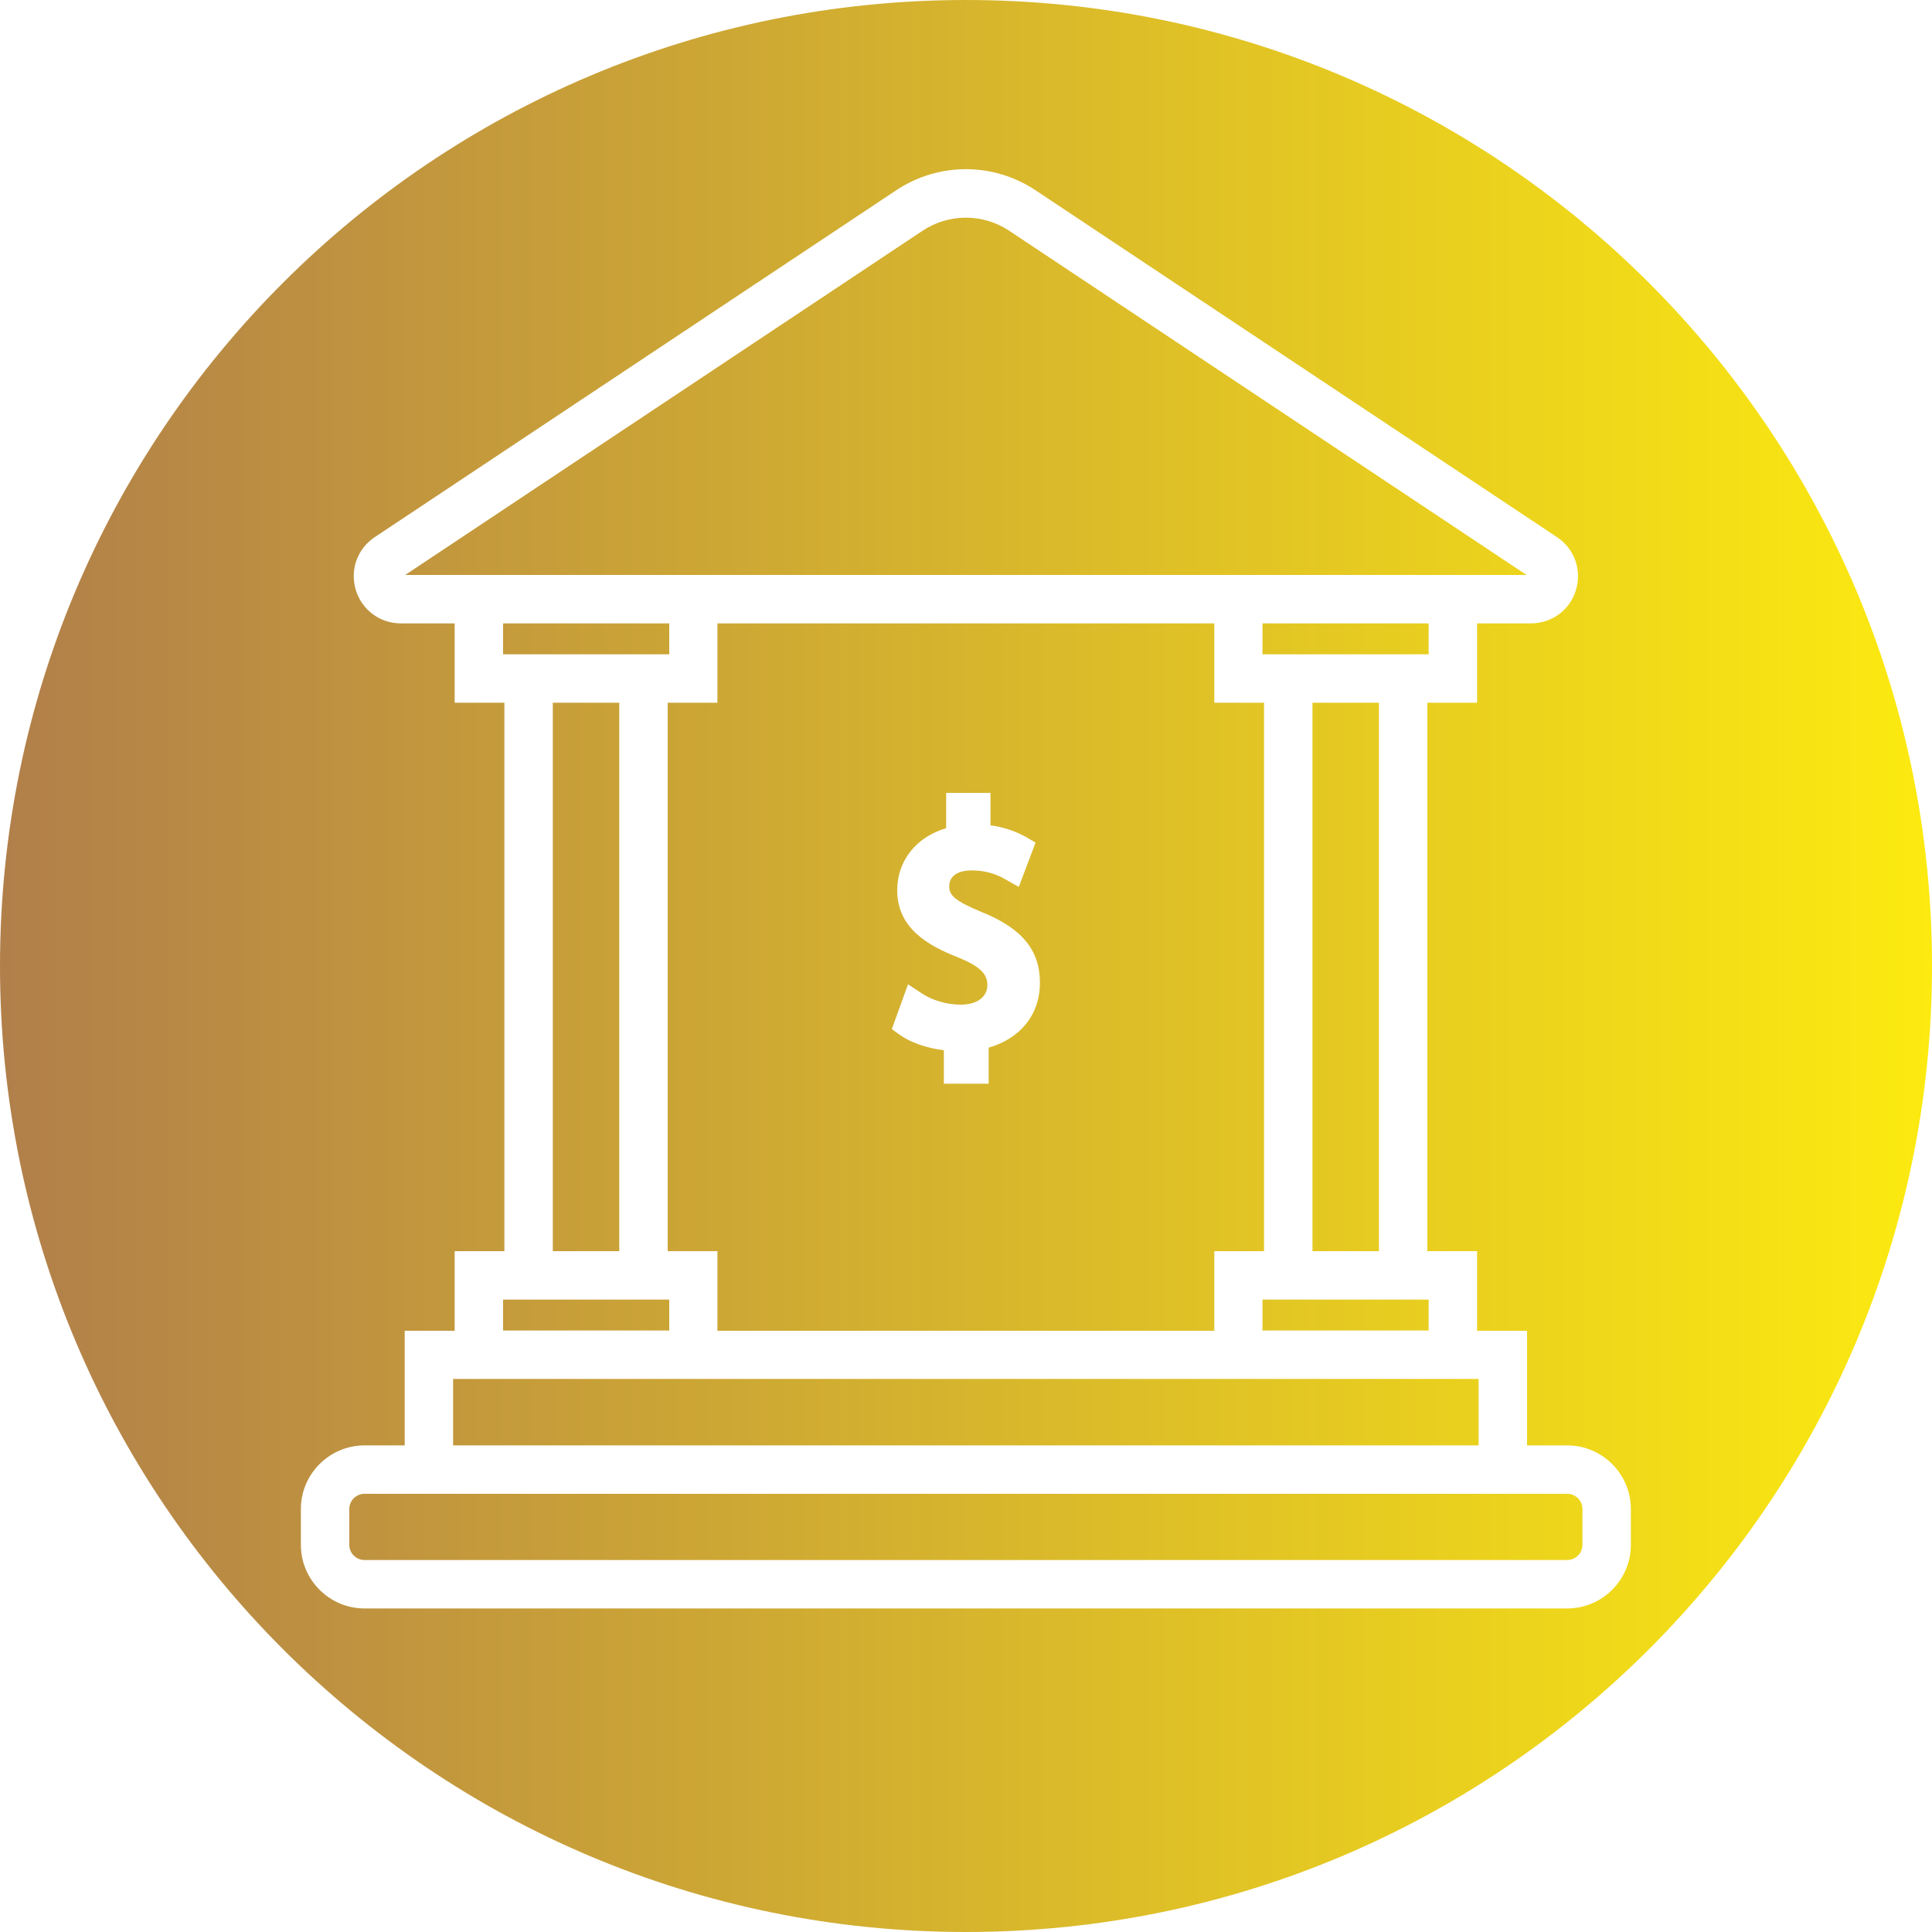 <svg id="Layer_2" viewBox="0 0 75 75" xmlns="http://www.w3.org/2000/svg" xmlns:xlink="http://www.w3.org/1999/xlink"><linearGradient id="linear-gradient" gradientUnits="userSpaceOnUse" x1="0" x2="75" y1="37.5" y2="37.5"><stop offset="0" stop-color="#b17f4a"/><stop offset="1" stop-color="#fcea10"/></linearGradient><g id="Pund"><path d="m21.46 27.28v21.29h2.58v-21.29zm-1.93-3.08v1.2h6.45v-1.2zm0 26.25v1.2h6.45v-1.2zm27.61-23.17v-3.08h-19.29v3.08h-1.93v21.29h1.93v3.09h19.29v-3.09h1.93v-21.29zm-8.76 13.39v1.4h-1.74v-1.3c-.66-.08-1.3-.3-1.73-.61l-.29-.21.63-1.74.5.33c.44.3 1.01.46 1.55.46.63 0 1.03-.3 1.03-.76 0-.37-.19-.69-1.13-1.07-1.17-.46-2.37-1.13-2.37-2.61 0-1.15.74-2.07 1.9-2.41v-1.37h1.72v1.26c.52.07.99.23 1.41.47l.34.2-.65 1.72-.48-.27c-.19-.11-.63-.37-1.35-.37-.55 0-.87.22-.87.62 0 .33.18.55 1.27 1 1.56.63 2.25 1.48 2.25 2.74s-.78 2.17-1.99 2.52zm12.57-13.39v21.29h2.58v-21.29zm-1.94-3.08v1.2h6.45v-1.2zm0 26.25v1.2h6.45v-1.2zm-31.42 3.08v2.58h39.81v-2.58zm21.59-44.57c-1.02-.68-2.35-.68-3.37 0l-20.08 13.36h43.53zm21.66 49.03h-46.69c-.32 0-.59.26-.59.59v1.39c0 .33.27.59.59.59h46.69c.32 0 .59-.26.59-.59v-1.39c0-.33-.27-.59-.59-.59zm0 0h-46.69c-.32 0-.59.26-.59.59v1.39c0 .33.27.59.59.59h46.69c.32 0 .59-.26.59-.59v-1.39c0-.33-.27-.59-.59-.59zm-21.66-49.03c-1.02-.68-2.35-.68-3.37 0l-20.08 13.36h43.53zm-21.59 44.57v2.58h39.81v-2.58zm31.42-3.08v1.2h6.45v-1.2zm0-26.25v1.2h6.45v-1.2zm1.94 3.08v21.29h2.58v-21.29zm-3.81 0v-3.08h-19.29v3.08h-1.93v21.29h1.93v3.09h19.29v-3.09h1.93v-21.29zm-8.76 13.39v1.4h-1.74v-1.3c-.66-.08-1.3-.3-1.73-.61l-.29-.21.63-1.74.5.33c.44.3 1.01.46 1.55.46.63 0 1.03-.3 1.03-.76 0-.37-.19-.69-1.13-1.07-1.17-.46-2.37-1.13-2.37-2.61 0-1.15.74-2.07 1.9-2.41v-1.37h1.72v1.26c.52.07.99.23 1.41.47l.34.2-.65 1.72-.48-.27c-.19-.11-.63-.37-1.35-.37-.55 0-.87.22-.87.62 0 .33.18.55 1.27 1 1.56.63 2.25 1.48 2.25 2.74s-.78 2.17-1.99 2.52zm-18.85 9.78v1.2h6.45v-1.2zm0-26.25v1.2h6.45v-1.2zm1.93 3.08v21.29h2.58v-21.29zm0 0v21.29h2.58v-21.29zm-1.93-3.08v1.2h6.45v-1.2zm0 26.25v1.2h6.45v-1.2zm27.61-23.17v-3.08h-19.29v3.08h-1.93v21.29h1.93v3.09h19.29v-3.09h1.93v-21.29zm-8.76 13.39v1.4h-1.74v-1.3c-.66-.08-1.3-.3-1.73-.61l-.29-.21.63-1.74.5.33c.44.3 1.01.46 1.55.46.63 0 1.03-.3 1.03-.76 0-.37-.19-.69-1.13-1.07-1.17-.46-2.37-1.13-2.37-2.61 0-1.15.74-2.07 1.9-2.41v-1.37h1.72v1.26c.52.07.99.23 1.41.47l.34.2-.65 1.72-.48-.27c-.19-.11-.63-.37-1.35-.37-.55 0-.87.22-.87.62 0 .33.18.55 1.27 1 1.56.63 2.25 1.48 2.25 2.74s-.78 2.17-1.99 2.52zm12.57-13.39v21.29h2.58v-21.29zm-1.94-3.08v1.2h6.45v-1.2zm0 26.25v1.2h6.45v-1.2zm-31.42 3.08v2.58h39.81v-2.58zm21.59-44.57c-1.02-.68-2.35-.68-3.37 0l-20.08 13.36h43.53zm21.66 49.03h-46.69c-.32 0-.59.26-.59.59v1.39c0 .33.27.59.59.59h46.69c.32 0 .59-.26.59-.59v-1.39c0-.33-.27-.59-.59-.59zm0 0h-46.69c-.32 0-.59.26-.59.59v1.39c0 .33.27.59.59.59h46.69c.32 0 .59-.26.59-.59v-1.39c0-.33-.27-.59-.59-.59zm-21.66-49.03c-1.02-.68-2.35-.68-3.37 0l-20.08 13.36h43.53zm-21.59 44.57v2.58h39.81v-2.58zm31.42-3.08v1.2h6.45v-1.2zm0-26.25v1.2h6.45v-1.2zm1.94 3.08v21.29h2.58v-21.29zm-3.81 0v-3.08h-19.29v3.08h-1.93v21.29h1.93v3.09h19.29v-3.09h1.93v-21.29zm-8.76 13.39v1.4h-1.74v-1.3c-.66-.08-1.3-.3-1.73-.61l-.29-.21.63-1.74.5.33c.44.3 1.01.46 1.55.46.63 0 1.03-.3 1.03-.76 0-.37-.19-.69-1.13-1.07-1.17-.46-2.37-1.13-2.37-2.61 0-1.15.74-2.07 1.9-2.41v-1.37h1.72v1.26c.52.07.99.23 1.41.47l.34.2-.65 1.72-.48-.27c-.19-.11-.63-.37-1.35-.37-.55 0-.87.22-.87.62 0 .33.18.55 1.27 1 1.56.63 2.25 1.48 2.25 2.74s-.78 2.17-1.99 2.52zm-18.85 9.78v1.2h6.45v-1.2zm0-26.25v1.2h6.45v-1.2zm1.93 3.08v21.29h2.58v-21.29zm0 0v21.29h2.58v-21.29zm-1.93-3.08v1.2h6.45v-1.2zm0 26.25v1.2h6.45v-1.2zm27.61-23.17v-3.08h-19.29v3.08h-1.93v21.29h1.93v3.09h19.29v-3.09h1.93v-21.29zm-8.76 13.39v1.4h-1.74v-1.3c-.66-.08-1.3-.3-1.73-.61l-.29-.21.63-1.74.5.33c.44.3 1.01.46 1.55.46.63 0 1.03-.3 1.03-.76 0-.37-.19-.69-1.13-1.07-1.17-.46-2.37-1.13-2.37-2.61 0-1.15.74-2.07 1.9-2.41v-1.37h1.72v1.26c.52.07.99.23 1.41.47l.34.2-.65 1.72-.48-.27c-.19-.11-.63-.37-1.35-.37-.55 0-.87.22-.87.62 0 .33.18.55 1.27 1 1.56.63 2.25 1.48 2.25 2.74s-.78 2.17-1.99 2.52zm12.57-13.39v21.29h2.58v-21.29zm-1.94-3.08v1.2h6.45v-1.2zm0 26.25v1.2h6.45v-1.2zm-31.42 3.08v2.58h39.81v-2.58zm21.59-44.57c-1.02-.68-2.35-.68-3.37 0l-20.08 13.36h43.53zm21.66 49.03h-46.69c-.32 0-.59.26-.59.59v1.39c0 .33.27.59.59.59h46.69c.32 0 .59-.26.59-.59v-1.39c0-.33-.27-.59-.59-.59zm0 0h-46.69c-.32 0-.59.26-.59.59v1.39c0 .33.27.59.59.59h46.69c.32 0 .59-.26.59-.59v-1.39c0-.33-.27-.59-.59-.59zm-21.66-49.03c-1.02-.68-2.35-.68-3.37 0l-20.08 13.36h43.53zm-21.59 44.57v2.58h39.81v-2.58zm31.42-3.08v1.2h6.45v-1.2zm0-26.25v1.2h6.45v-1.2zm1.94 3.08v21.29h2.58v-21.29zm-3.81 0v-3.08h-19.29v3.08h-1.93v21.29h1.93v3.09h19.29v-3.09h1.93v-21.29zm-8.76 13.39v1.4h-1.74v-1.3c-.66-.08-1.3-.3-1.73-.61l-.29-.21.63-1.74.5.33c.44.3 1.01.46 1.55.46.63 0 1.03-.3 1.03-.76 0-.37-.19-.69-1.13-1.07-1.17-.46-2.37-1.13-2.37-2.61 0-1.15.74-2.07 1.9-2.41v-1.37h1.72v1.26c.52.07.99.23 1.41.47l.34.2-.65 1.72-.48-.27c-.19-.11-.63-.37-1.35-.37-.55 0-.87.22-.87.62 0 .33.18.55 1.27 1 1.56.63 2.25 1.48 2.25 2.74s-.78 2.17-1.99 2.52zm-18.85 9.78v1.2h6.45v-1.2zm0-26.25v1.2h6.45v-1.2zm1.93 3.08v21.29h2.58v-21.29zm0 0v21.29h2.58v-21.29zm-1.93-3.08v1.2h6.45v-1.2zm0 26.25v1.2h6.45v-1.2zm27.61-23.17v-3.08h-19.29v3.08h-1.93v21.29h1.93v3.09h19.29v-3.09h1.93v-21.29zm-8.76 13.39v1.4h-1.74v-1.3c-.66-.08-1.3-.3-1.73-.61l-.29-.21.63-1.74.5.33c.44.3 1.01.46 1.55.46.63 0 1.03-.3 1.03-.76 0-.37-.19-.69-1.13-1.07-1.17-.46-2.37-1.13-2.37-2.61 0-1.15.74-2.07 1.9-2.41v-1.37h1.72v1.26c.52.07.99.23 1.41.47l.34.2-.65 1.72-.48-.27c-.19-.11-.63-.37-1.35-.37-.55 0-.87.22-.87.62 0 .33.18.55 1.27 1 1.56.63 2.25 1.48 2.25 2.74s-.78 2.17-1.99 2.52zm12.57-13.39v21.29h2.58v-21.29zm-1.94-3.08v1.2h6.45v-1.2zm0 26.25v1.2h6.45v-1.2zm-31.42 3.08v2.58h39.81v-2.58zm21.59-44.57c-1.02-.68-2.35-.68-3.37 0l-20.08 13.36h43.53zm21.66 49.03h-46.69c-.32 0-.59.26-.59.59v1.39c0 .33.27.59.59.59h46.69c.32 0 .59-.26.59-.59v-1.39c0-.33-.27-.59-.59-.59zm0 0h-46.69c-.32 0-.59.26-.59.59v1.39c0 .33.27.59.59.59h46.69c.32 0 .59-.26.59-.59v-1.39c0-.33-.27-.59-.59-.59zm-21.66-49.03c-1.02-.68-2.35-.68-3.37 0l-20.08 13.36h43.53zm-21.59 44.57v2.58h39.81v-2.58zm31.42-3.08v1.2h6.45v-1.2zm0-26.25v1.2h6.45v-1.2zm1.94 3.08v21.29h2.58v-21.29zm-3.81 0v-3.08h-19.29v3.08h-1.93v21.29h1.93v3.09h19.29v-3.09h1.93v-21.29zm-8.76 13.39v1.4h-1.74v-1.3c-.66-.08-1.3-.3-1.73-.61l-.29-.21.63-1.74.5.33c.44.3 1.01.46 1.55.46.63 0 1.03-.3 1.03-.76 0-.37-.19-.69-1.13-1.07-1.17-.46-2.37-1.13-2.37-2.61 0-1.15.74-2.07 1.9-2.41v-1.37h1.72v1.26c.52.07.99.23 1.41.47l.34.2-.65 1.72-.48-.27c-.19-.11-.63-.37-1.35-.37-.55 0-.87.22-.87.62 0 .33.18.55 1.27 1 1.56.63 2.25 1.48 2.25 2.74s-.78 2.17-1.99 2.52zm-18.85 9.78v1.2h6.45v-1.2zm0-26.25v1.2h6.45v-1.2zm1.93 3.08v21.29h2.58v-21.29zm0 0v21.29h2.58v-21.29zm-1.93-3.08v1.2h6.45v-1.2zm0 26.25v1.2h6.45v-1.2zm27.61-23.17v-3.08h-19.29v3.08h-1.93v21.29h1.93v3.09h19.29v-3.09h1.93v-21.29zm-8.76 13.39v1.4h-1.74v-1.3c-.66-.08-1.3-.3-1.73-.61l-.29-.21.63-1.74.5.33c.44.3 1.01.46 1.55.46.63 0 1.03-.3 1.03-.76 0-.37-.19-.69-1.13-1.07-1.17-.46-2.37-1.13-2.37-2.61 0-1.15.74-2.07 1.9-2.41v-1.37h1.72v1.26c.52.07.99.23 1.41.47l.34.2-.65 1.72-.48-.27c-.19-.11-.63-.37-1.35-.37-.55 0-.87.22-.87.62 0 .33.18.55 1.27 1 1.56.63 2.25 1.48 2.25 2.74s-.78 2.17-1.99 2.52zm12.57-13.39v21.29h2.58v-21.29zm-1.94-3.08v1.2h6.45v-1.2zm0 26.25v1.2h6.45v-1.2zm-31.42 3.08v2.58h39.81v-2.58zm21.59-44.57c-1.02-.68-2.35-.68-3.37 0l-20.08 13.36h43.53zm21.66 49.03h-46.69c-.32 0-.59.26-.59.59v1.39c0 .33.27.59.59.59h46.69c.32 0 .59-.26.59-.59v-1.39c0-.33-.27-.59-.59-.59zm0 0h-46.69c-.32 0-.59.26-.59.59v1.39c0 .33.27.59.59.59h46.69c.32 0 .59-.26.59-.59v-1.39c0-.33-.27-.59-.59-.59zm-21.66-49.03c-1.02-.68-2.35-.68-3.37 0l-20.08 13.36h43.53zm-21.59 47.15h39.81v-2.58h-39.81zm31.42-4.46h6.45v-1.2h-6.45zm6.45-27.45h-6.45v1.2h6.45zm-4.51 3.08v21.29h2.58v-21.29zm-23.1-3.08v3.08h-1.93v21.29h1.93v3.09h19.29v-3.09h1.93v-21.29h-1.93v-3.08zm10.53 16.47v1.4h-1.74v-1.3c-.66-.08-1.3-.3-1.73-.61l-.29-.21.63-1.74.5.33c.44.3 1.01.46 1.55.46.63 0 1.03-.3 1.03-.76 0-.37-.19-.69-1.13-1.07-1.17-.46-2.37-1.13-2.37-2.61 0-1.15.74-2.07 1.9-2.41v-1.37h1.72v1.26c.52.07.99.23 1.41.47l.34.2-.65 1.72-.48-.27c-.19-.11-.63-.37-1.35-.37-.55 0-.87.22-.87.62 0 .33.18.55 1.27 1 1.56.63 2.25 1.48 2.25 2.74s-.78 2.17-1.99 2.52zm-18.85 10.98h6.45v-1.2h-6.45zm0-26.25h6.45v-1.2h-6.45zm4.51 23.17v-21.29h-2.58v21.29zm13.46-48.57c-20.72 0-37.5 16.79-37.5 37.5s16.78 37.5 37.5 37.5 37.5-16.79 37.5-37.5-16.79-37.5-37.5-37.5zm25.81 59.97c0 1.36-1.11 2.47-2.47 2.47h-46.69c-1.36 0-2.47-1.11-2.47-2.47v-1.39c0-1.36 1.11-2.47 2.47-2.47h1.56v-4.45h1.94v-3.09h1.93v-21.29h-1.93v-3.08h-2.09c-.81 0-1.51-.52-1.75-1.3-.23-.78.06-1.6.74-2.05l20.22-13.45c1.65-1.11 3.8-1.11 5.45 0l20.22 13.45c.68.45.97 1.27.74 2.05s-.94 1.3-1.75 1.3h-2.09v3.08h-1.93v21.29h1.93v3.09h1.94v4.45h1.56c1.36 0 2.47 1.11 2.47 2.47zm-2.47-1.98h-46.69c-.32 0-.59.26-.59.59v1.39c0 .33.27.59.59.59h46.69c.32 0 .59-.26.59-.59v-1.39c0-.33-.27-.59-.59-.59zm-21.66-49.03c-1.02-.68-2.35-.68-3.37 0l-20.08 13.36h43.53zm18.22 44.57h-39.81v2.58h39.81zm-8.39-1.88h6.45v-1.2h-6.45zm0-26.25h6.45v-1.2h-6.45zm1.94 1.88v21.29h2.58v-21.29zm-3.81 24.38v-3.09h1.93v-21.29h-1.93v-3.08h-19.29v3.08h-1.93v21.29h1.93v3.09zm-9.94-14.49c-1.17-.46-2.37-1.13-2.37-2.61 0-1.15.74-2.07 1.9-2.41v-1.37h1.72v1.26c.52.07.99.23 1.41.47l.34.2-.65 1.72-.48-.27c-.19-.11-.63-.37-1.35-.37-.55 0-.87.22-.87.62 0 .33.18.55 1.27 1 1.56.63 2.25 1.48 2.25 2.74s-.78 2.17-1.99 2.52v1.4h-1.74v-1.3c-.66-.08-1.3-.3-1.73-.61l-.29-.21.63-1.74.5.33c.44.3 1.01.46 1.55.46.63 0 1.03-.3 1.03-.76 0-.37-.19-.69-1.13-1.07zm-11.22 13.28h-6.45v1.2h6.45zm0-26.25h-6.45v1.2h6.45zm-1.94 24.37v-21.29h-2.58v21.29zm-2.58-21.29v21.29h2.58v-21.29zm-1.93-3.08v1.2h6.45v-1.2zm0 26.25v1.2h6.45v-1.2zm27.61-23.17v-3.08h-19.29v3.08h-1.93v21.29h1.93v3.09h19.29v-3.09h1.93v-21.29zm-8.76 13.39v1.4h-1.74v-1.3c-.66-.08-1.3-.3-1.73-.61l-.29-.21.63-1.74.5.33c.44.3 1.01.46 1.55.46.63 0 1.03-.3 1.03-.76 0-.37-.19-.69-1.13-1.07-1.17-.46-2.37-1.13-2.37-2.61 0-1.15.74-2.07 1.9-2.41v-1.37h1.72v1.26c.52.07.99.23 1.41.47l.34.2-.65 1.72-.48-.27c-.19-.11-.63-.37-1.35-.37-.55 0-.87.22-.87.62 0 .33.18.55 1.27 1 1.56.63 2.25 1.48 2.25 2.74s-.78 2.17-1.99 2.52zm12.57-13.39v21.29h2.58v-21.29zm-1.94-3.08v1.2h6.45v-1.2zm0 26.25v1.2h6.45v-1.2zm-31.42 3.08v2.58h39.81v-2.58zm21.59-44.57c-1.02-.68-2.35-.68-3.37 0l-20.08 13.36h43.53zm21.66 49.03h-46.69c-.32 0-.59.26-.59.59v1.39c0 .33.27.59.59.59h46.69c.32 0 .59-.26.59-.59v-1.39c0-.33-.27-.59-.59-.59zm0 0h-46.69c-.32 0-.59.26-.59.59v1.39c0 .33.27.59.59.59h46.69c.32 0 .59-.26.59-.59v-1.39c0-.33-.27-.59-.59-.59zm-21.66-49.03c-1.02-.68-2.35-.68-3.37 0l-20.08 13.36h43.53zm-21.59 44.57v2.58h39.81v-2.58zm31.42-3.08v1.2h6.45v-1.2zm0-26.25v1.2h6.45v-1.2zm1.94 3.08v21.29h2.58v-21.29zm-3.81 0v-3.08h-19.29v3.08h-1.93v21.29h1.93v3.09h19.29v-3.09h1.93v-21.29zm-8.76 13.39v1.4h-1.74v-1.3c-.66-.08-1.3-.3-1.73-.61l-.29-.21.63-1.74.5.33c.44.3 1.01.46 1.55.46.63 0 1.03-.3 1.03-.76 0-.37-.19-.69-1.13-1.07-1.17-.46-2.37-1.13-2.37-2.61 0-1.15.74-2.07 1.9-2.41v-1.37h1.72v1.26c.52.07.99.23 1.41.47l.34.2-.65 1.72-.48-.27c-.19-.11-.63-.37-1.35-.37-.55 0-.87.22-.87.62 0 .33.18.55 1.27 1 1.56.63 2.25 1.48 2.25 2.74s-.78 2.17-1.99 2.52zm-18.85 9.78v1.2h6.45v-1.2zm0-26.25v1.2h6.45v-1.2zm1.93 3.08v21.29h2.58v-21.29zm0 0v21.29h2.58v-21.29zm-1.93-3.08v1.2h6.45v-1.2zm0 26.25v1.2h6.45v-1.2zm27.61-23.17v-3.08h-19.29v3.08h-1.93v21.29h1.93v3.09h19.29v-3.09h1.93v-21.29zm-8.76 13.39v1.4h-1.74v-1.3c-.66-.08-1.3-.3-1.73-.61l-.29-.21.63-1.74.5.33c.44.3 1.01.46 1.55.46.63 0 1.03-.3 1.03-.76 0-.37-.19-.69-1.13-1.07-1.17-.46-2.37-1.13-2.37-2.61 0-1.15.74-2.07 1.9-2.41v-1.37h1.72v1.26c.52.07.99.23 1.41.47l.34.2-.65 1.72-.48-.27c-.19-.11-.63-.37-1.35-.37-.55 0-.87.22-.87.62 0 .33.18.55 1.27 1 1.56.63 2.25 1.48 2.25 2.74s-.78 2.17-1.99 2.52zm12.57-13.39v21.29h2.58v-21.29zm-1.94-3.08v1.2h6.45v-1.2zm0 26.25v1.2h6.45v-1.2zm-31.42 3.08v2.58h39.81v-2.58zm21.59-44.57c-1.02-.68-2.35-.68-3.37 0l-20.08 13.36h43.53zm21.66 49.03h-46.69c-.32 0-.59.26-.59.59v1.39c0 .33.27.59.59.59h46.69c.32 0 .59-.26.59-.59v-1.39c0-.33-.27-.59-.59-.59zm0 0h-46.69c-.32 0-.59.26-.59.59v1.39c0 .33.27.59.59.59h46.69c.32 0 .59-.26.59-.59v-1.39c0-.33-.27-.59-.59-.59zm-21.66-49.03c-1.02-.68-2.35-.68-3.37 0l-20.08 13.36h43.53zm-21.59 44.57v2.58h39.81v-2.58zm31.42-3.08v1.2h6.45v-1.2zm0-26.25v1.2h6.45v-1.2zm1.94 3.08v21.29h2.58v-21.29zm-3.81 0v-3.08h-19.29v3.08h-1.93v21.29h1.93v3.09h19.29v-3.09h1.93v-21.29zm-8.76 13.39v1.4h-1.74v-1.3c-.66-.08-1.3-.3-1.73-.61l-.29-.21.63-1.74.5.33c.44.3 1.01.46 1.55.46.63 0 1.03-.3 1.03-.76 0-.37-.19-.69-1.13-1.07-1.17-.46-2.37-1.13-2.37-2.61 0-1.15.74-2.07 1.9-2.41v-1.37h1.72v1.26c.52.07.99.23 1.41.47l.34.2-.65 1.72-.48-.27c-.19-.11-.63-.37-1.35-.37-.55 0-.87.22-.87.62 0 .33.18.55 1.27 1 1.56.63 2.25 1.48 2.25 2.74s-.78 2.17-1.99 2.52zm-18.85 9.78v1.2h6.45v-1.2zm0-26.25v1.2h6.45v-1.2zm1.93 3.08v21.29h2.58v-21.29zm0 0v21.29h2.58v-21.29zm-1.93-3.08v1.2h6.45v-1.2zm0 26.25v1.2h6.45v-1.2zm27.61-23.17v-3.08h-19.29v3.08h-1.93v21.29h1.93v3.09h19.29v-3.09h1.93v-21.29zm-8.76 13.39v1.4h-1.74v-1.3c-.66-.08-1.3-.3-1.73-.61l-.29-.21.63-1.74.5.33c.44.3 1.01.46 1.55.46.63 0 1.03-.3 1.03-.76 0-.37-.19-.69-1.13-1.07-1.17-.46-2.37-1.13-2.37-2.61 0-1.15.74-2.07 1.9-2.41v-1.37h1.72v1.26c.52.07.99.23 1.41.47l.34.2-.65 1.72-.48-.27c-.19-.11-.63-.37-1.35-.37-.55 0-.87.22-.87.62 0 .33.18.55 1.27 1 1.56.63 2.25 1.48 2.25 2.74s-.78 2.17-1.99 2.52zm12.57-13.39v21.29h2.58v-21.29zm-1.94-3.08v1.2h6.45v-1.2zm0 26.25v1.2h6.45v-1.2zm-31.42 3.08v2.58h39.81v-2.58zm21.59-44.57c-1.02-.68-2.35-.68-3.37 0l-20.08 13.36h43.53zm21.66 49.03h-46.69c-.32 0-.59.26-.59.59v1.39c0 .33.27.59.59.59h46.69c.32 0 .59-.26.59-.59v-1.39c0-.33-.27-.59-.59-.59zm0 0h-46.69c-.32 0-.59.26-.59.59v1.39c0 .33.27.59.59.59h46.69c.32 0 .59-.26.59-.59v-1.39c0-.33-.27-.59-.59-.59zm-21.66-49.03c-1.02-.68-2.35-.68-3.37 0l-20.08 13.36h43.53zm-21.59 44.57v2.58h39.81v-2.58zm31.42-3.08v1.2h6.45v-1.2zm0-26.25v1.2h6.45v-1.2zm1.94 3.08v21.29h2.58v-21.29zm-3.81 0v-3.08h-19.29v3.08h-1.93v21.29h1.93v3.09h19.29v-3.09h1.93v-21.29zm-8.76 13.39v1.4h-1.74v-1.3c-.66-.08-1.3-.3-1.73-.61l-.29-.21.63-1.74.5.33c.44.3 1.01.46 1.55.46.63 0 1.03-.3 1.03-.76 0-.37-.19-.69-1.13-1.07-1.17-.46-2.37-1.13-2.37-2.61 0-1.15.74-2.07 1.9-2.41v-1.37h1.72v1.26c.52.07.99.23 1.41.47l.34.2-.65 1.72-.48-.27c-.19-.11-.63-.37-1.35-.37-.55 0-.87.22-.87.62 0 .33.18.55 1.27 1 1.56.63 2.25 1.48 2.25 2.74s-.78 2.17-1.99 2.52zm-18.85 9.78v1.2h6.45v-1.2zm0-26.25v1.2h6.45v-1.2zm1.93 3.08v21.29h2.58v-21.29zm0 0v21.29h2.58v-21.29zm-1.93-3.08v1.2h6.45v-1.2zm0 26.25v1.2h6.45v-1.2zm27.61-23.17v-3.08h-19.29v3.08h-1.93v21.29h1.93v3.09h19.29v-3.09h1.93v-21.29zm-8.76 13.39v1.4h-1.74v-1.3c-.66-.08-1.3-.3-1.73-.61l-.29-.21.63-1.74.5.33c.44.3 1.01.46 1.55.46.63 0 1.03-.3 1.03-.76 0-.37-.19-.69-1.13-1.07-1.17-.46-2.37-1.13-2.37-2.61 0-1.15.74-2.07 1.9-2.41v-1.37h1.72v1.26c.52.07.99.23 1.41.47l.34.2-.65 1.72-.48-.27c-.19-.11-.63-.37-1.35-.37-.55 0-.87.22-.87.62 0 .33.18.55 1.27 1 1.56.63 2.25 1.48 2.25 2.74s-.78 2.17-1.99 2.52zm12.57-13.39v21.29h2.58v-21.29zm-1.94-3.08v1.2h6.45v-1.2zm0 26.25v1.2h6.45v-1.2zm-31.42 3.08v2.58h39.81v-2.58zm21.59-44.57c-1.02-.68-2.35-.68-3.37 0l-20.08 13.36h43.53zm21.66 49.03h-46.69c-.32 0-.59.26-.59.59v1.39c0 .33.27.59.59.59h46.69c.32 0 .59-.26.59-.59v-1.39c0-.33-.27-.59-.59-.59zm0 0h-46.69c-.32 0-.59.26-.59.59v1.39c0 .33.27.59.59.59h46.69c.32 0 .59-.26.59-.59v-1.39c0-.33-.27-.59-.59-.59zm-21.66-49.03c-1.02-.68-2.35-.68-3.37 0l-20.08 13.36h43.53zm-21.59 44.57v2.58h39.81v-2.58zm31.42-3.08v1.2h6.45v-1.2zm0-26.25v1.2h6.45v-1.2zm1.94 3.08v21.29h2.58v-21.29zm-3.81 0v-3.08h-19.29v3.08h-1.93v21.29h1.93v3.09h19.29v-3.09h1.93v-21.29zm-8.76 13.39v1.4h-1.74v-1.3c-.66-.08-1.3-.3-1.73-.61l-.29-.21.63-1.74.5.33c.44.3 1.01.46 1.55.46.63 0 1.03-.3 1.03-.76 0-.37-.19-.69-1.13-1.07-1.17-.46-2.37-1.13-2.37-2.61 0-1.15.74-2.07 1.9-2.41v-1.37h1.72v1.26c.52.07.99.23 1.41.47l.34.2-.65 1.72-.48-.27c-.19-.11-.63-.37-1.35-.37-.55 0-.87.22-.87.62 0 .33.18.55 1.27 1 1.56.63 2.25 1.48 2.25 2.74s-.78 2.17-1.99 2.52zm-18.85 9.78v1.2h6.45v-1.2zm0-26.25v1.2h6.45v-1.2zm1.93 3.08v21.29h2.58v-21.29z" fill="url(#linear-gradient)"/></g></svg>